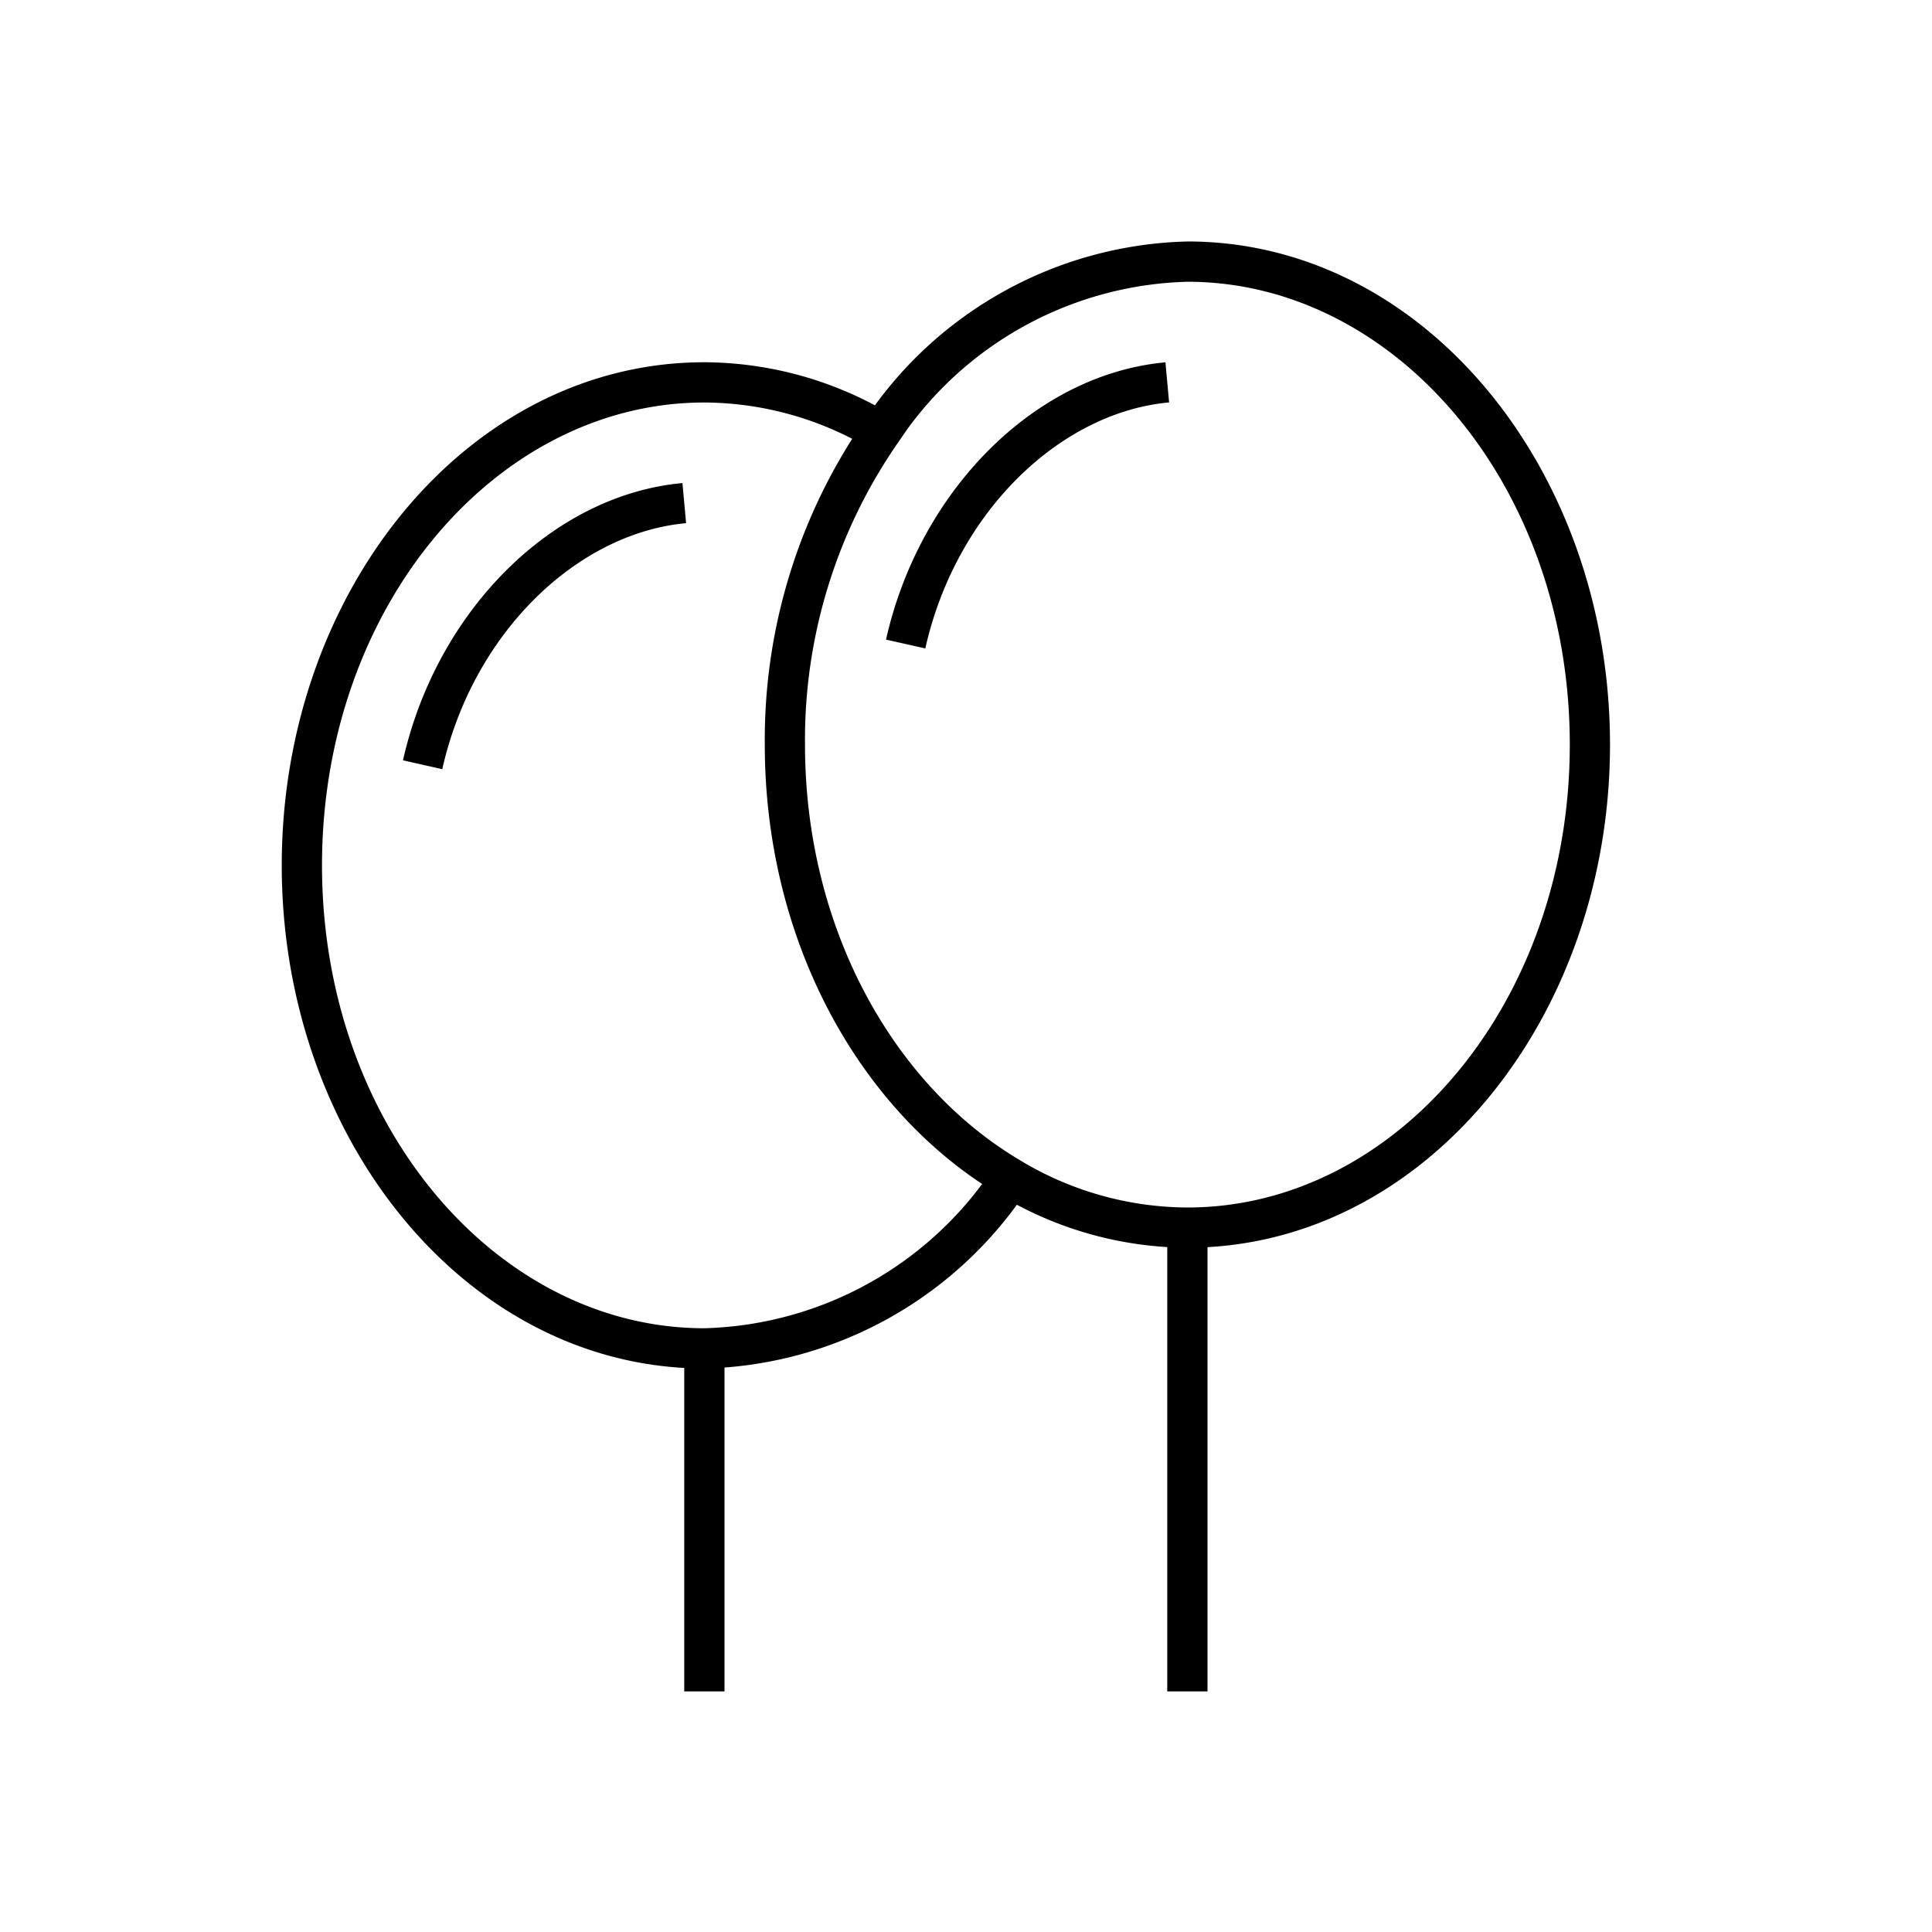 <svg xmlns="http://www.w3.org/2000/svg" width="48" height="48" fill="none" viewBox="0 0 48 48"><path fill="#000" fill-rule="evenodd" d="M29.501 6h-.013a9.9 9.9 0 0 0-7.751 4.07A9.1 9.1 0 0 0 17.503 9H17.5C11.62 9 7 14.686 7 21.5c0 6.62 4.36 12.175 10 12.486v8.036h1v-8.046a9.9 9.9 0 0 0 7.264-4.045A9.1 9.1 0 0 0 29 30.983v11.04h1V30.985c5.64-.312 10-5.867 10-12.486 0-6.814-4.62-12.5-10.5-12.5m-4.097 22.863-.034-.021-.004-.002C22.218 26.99 20 23.083 20 18.5v-.004a12.95 12.95 0 0 1 2.299-7.482l.238-.345A8.9 8.9 0 0 1 29.507 7c5.162.005 9.494 5.063 9.494 11.5 0 6.44-4.335 11.5-9.499 11.5a8.1 8.1 0 0 1-4.043-1.104zM17.5 10C12.334 10.001 8 15.06 8 21.5c0 6.439 4.332 11.496 9.494 11.5a8.9 8.9 0 0 0 6.907-3.584c-3.24-2.147-5.4-6.242-5.4-10.914a13.95 13.95 0 0 1 2.172-7.6A8.1 8.1 0 0 0 17.499 10m-.544 2.002c-3.233.295-6.108 3.175-6.943 6.888l.976.22c.763-3.394 3.354-5.865 6.058-6.112zm12-3c-3.232.295-6.108 3.173-6.942 6.889l.976.219c.762-3.395 3.354-5.865 6.057-6.112z" clip-rule="evenodd"/></svg>